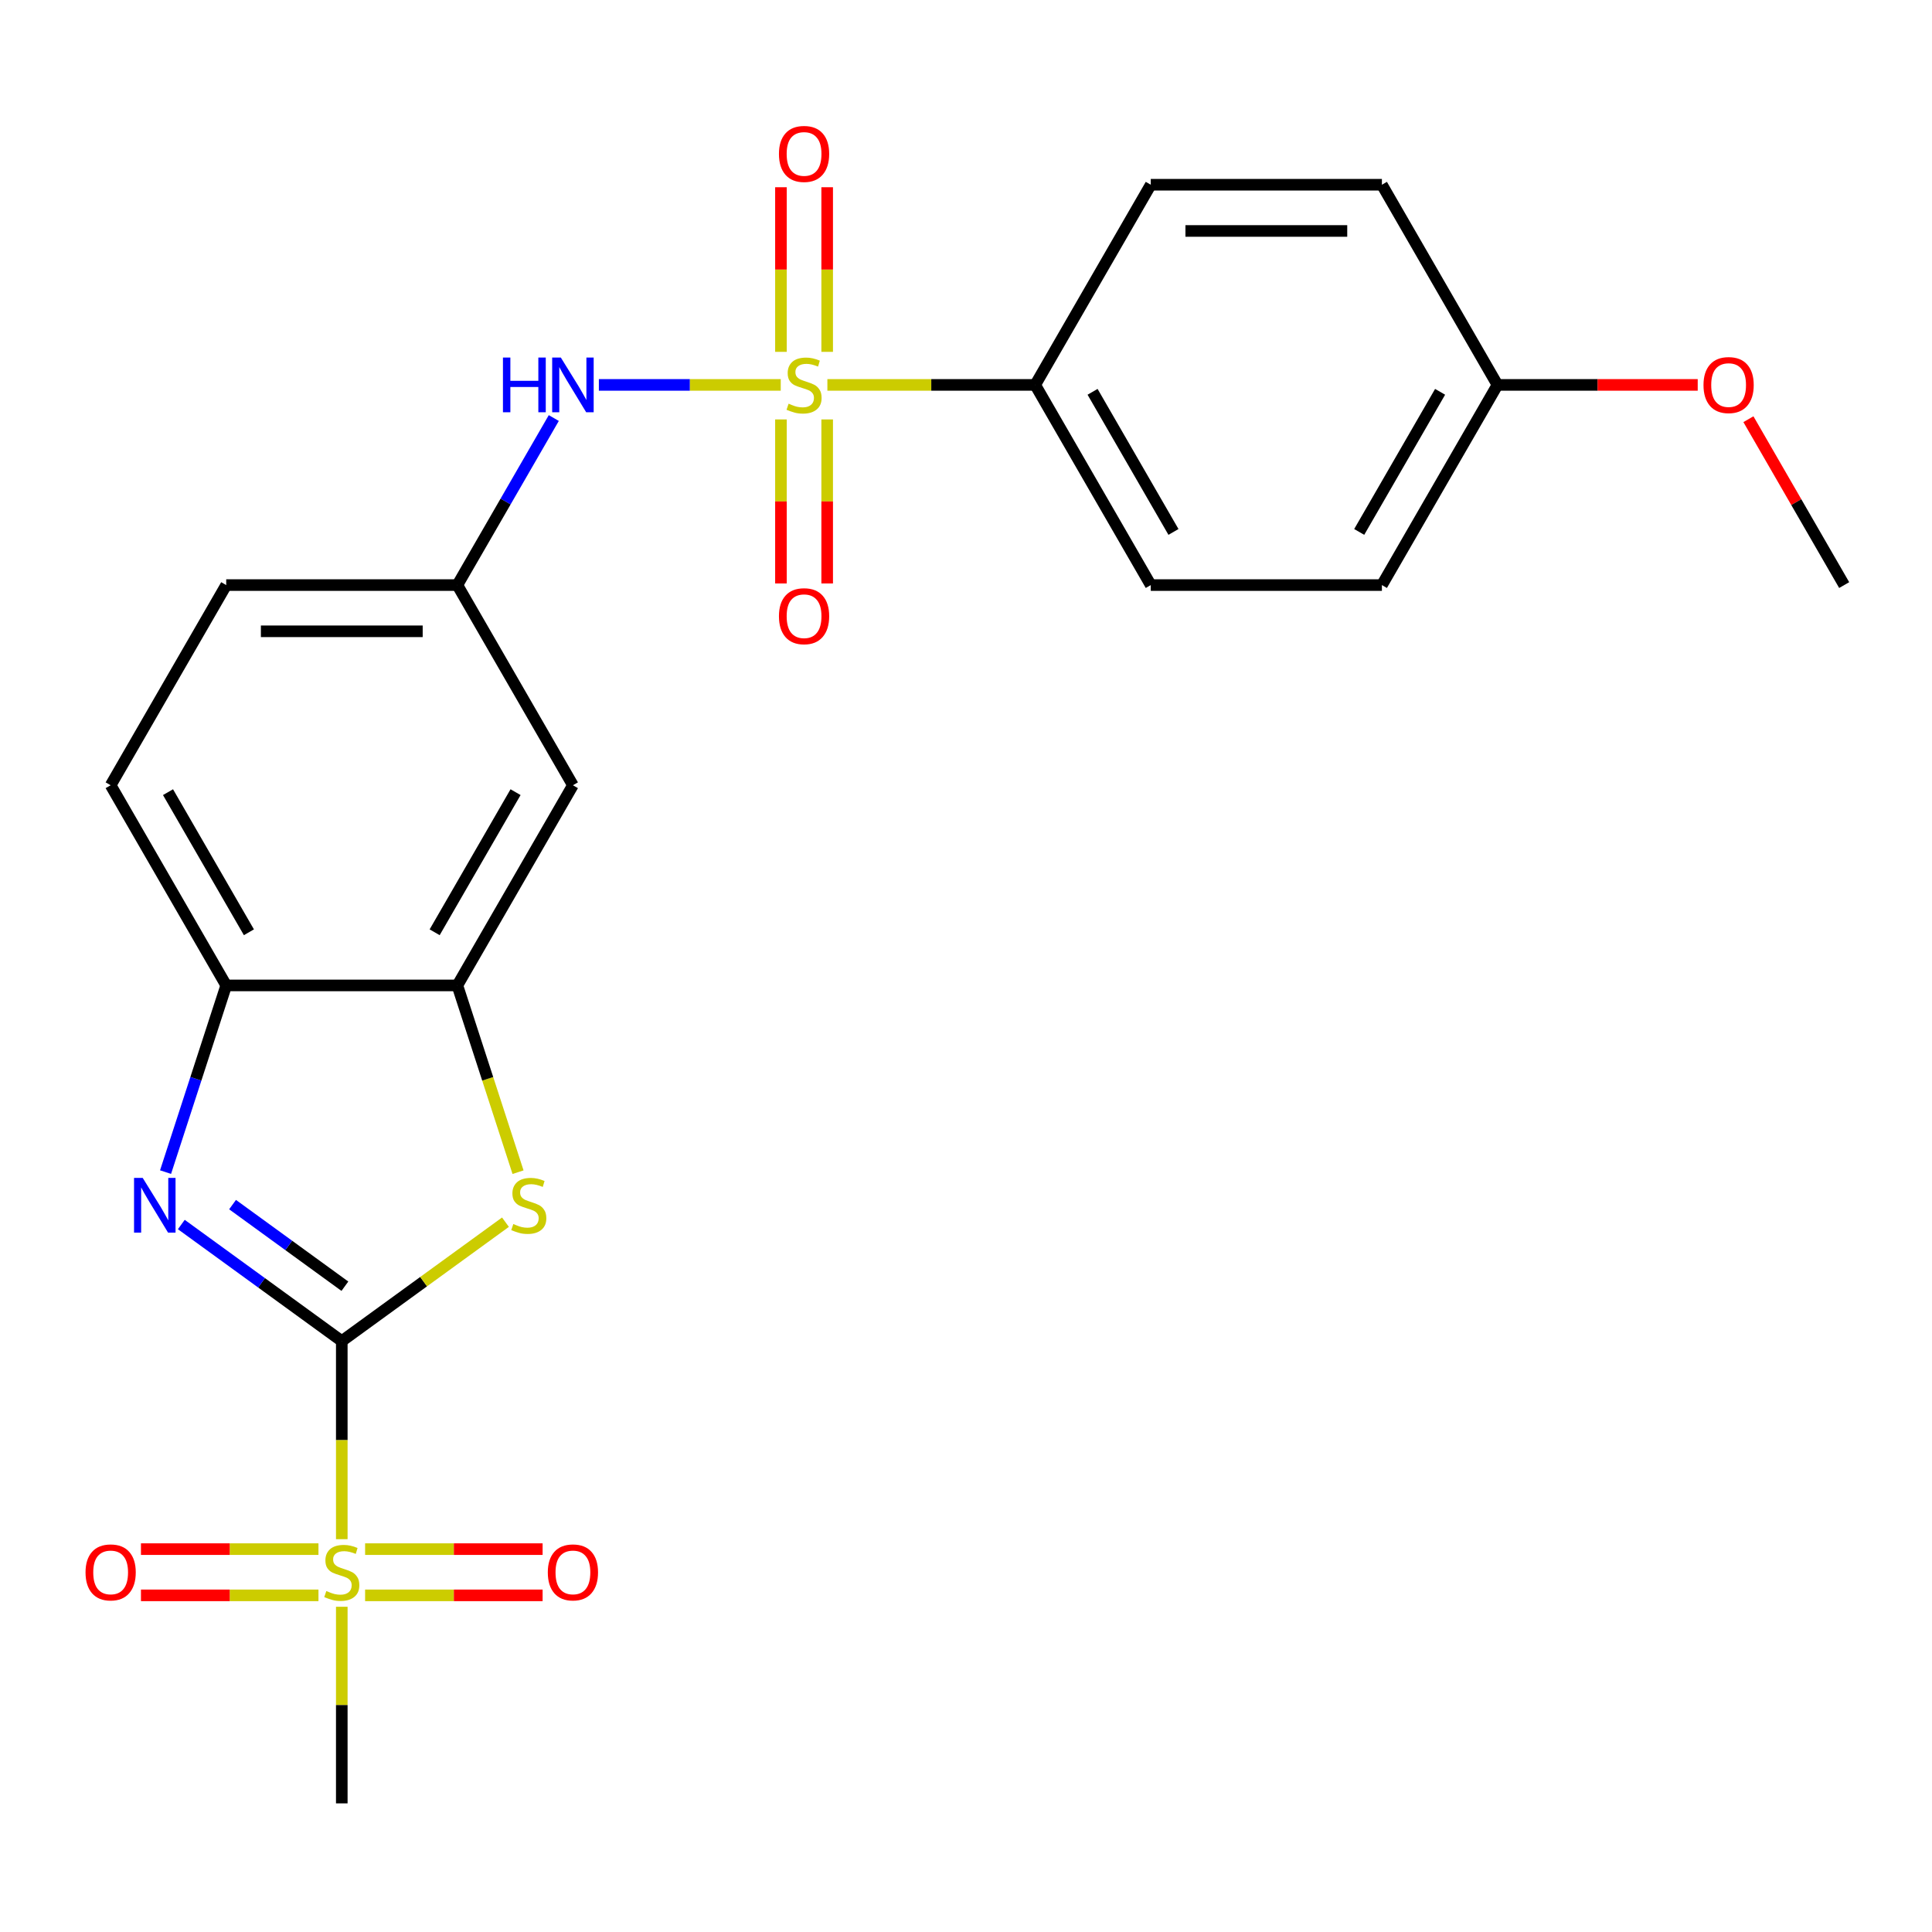 <?xml version='1.0' encoding='iso-8859-1'?>
<svg version='1.1' baseProfile='full'
              xmlns='http://www.w3.org/2000/svg'
                      xmlns:rdkit='http://www.rdkit.org/xml'
                      xmlns:xlink='http://www.w3.org/1999/xlink'
                  xml:space='preserve'
width='1000px' height='1000px' viewBox='0 0 1000 1000'>
<!-- END OF HEADER -->
<rect style='opacity:1.0;fill:#FFFFFF;stroke:none' width='1000' height='1000' x='0' y='0'> </rect>
<path class='bond-1' d='M 176.907,694.153 L 176.907,745.416' style='fill:none;fill-rule:evenodd;stroke:#000000;stroke-width:6px;stroke-linecap:butt;stroke-linejoin:miter;stroke-opacity:1' />
<path class='bond-1' d='M 176.907,745.416 L 176.907,796.679' style='fill:none;fill-rule:evenodd;stroke:#CCCC00;stroke-width:6px;stroke-linecap:butt;stroke-linejoin:miter;stroke-opacity:1' />
<path class='bond-2' d='M 176.907,694.153 L 135.379,663.981' style='fill:none;fill-rule:evenodd;stroke:#000000;stroke-width:6px;stroke-linecap:butt;stroke-linejoin:miter;stroke-opacity:1' />
<path class='bond-2' d='M 135.379,663.981 L 93.85,633.809' style='fill:none;fill-rule:evenodd;stroke:#0000FF;stroke-width:6px;stroke-linecap:butt;stroke-linejoin:miter;stroke-opacity:1' />
<path class='bond-2' d='M 178.513,665.744 L 149.443,644.623' style='fill:none;fill-rule:evenodd;stroke:#000000;stroke-width:6px;stroke-linecap:butt;stroke-linejoin:miter;stroke-opacity:1' />
<path class='bond-2' d='M 149.443,644.623 L 120.373,623.503' style='fill:none;fill-rule:evenodd;stroke:#0000FF;stroke-width:6px;stroke-linecap:butt;stroke-linejoin:miter;stroke-opacity:1' />
<path class='bond-3' d='M 176.907,694.153 L 219.266,663.378' style='fill:none;fill-rule:evenodd;stroke:#000000;stroke-width:6px;stroke-linecap:butt;stroke-linejoin:miter;stroke-opacity:1' />
<path class='bond-3' d='M 219.266,663.378 L 261.625,632.603' style='fill:none;fill-rule:evenodd;stroke:#CCCC00;stroke-width:6px;stroke-linecap:butt;stroke-linejoin:miter;stroke-opacity:1' />
<path class='bond-0' d='M 404.11,199.226 L 357.041,199.226' style='fill:none;fill-rule:evenodd;stroke:#CCCC00;stroke-width:6px;stroke-linecap:butt;stroke-linejoin:miter;stroke-opacity:1' />
<path class='bond-0' d='M 357.041,199.226 L 309.973,199.226' style='fill:none;fill-rule:evenodd;stroke:#0000FF;stroke-width:6px;stroke-linecap:butt;stroke-linejoin:miter;stroke-opacity:1' />
<path class='bond-7' d='M 428.252,199.226 L 482.034,199.226' style='fill:none;fill-rule:evenodd;stroke:#CCCC00;stroke-width:6px;stroke-linecap:butt;stroke-linejoin:miter;stroke-opacity:1' />
<path class='bond-7' d='M 482.034,199.226 L 535.817,199.226' style='fill:none;fill-rule:evenodd;stroke:#000000;stroke-width:6px;stroke-linecap:butt;stroke-linejoin:miter;stroke-opacity:1' />
<path class='bond-9' d='M 404.217,217.097 L 404.217,259.548' style='fill:none;fill-rule:evenodd;stroke:#CCCC00;stroke-width:6px;stroke-linecap:butt;stroke-linejoin:miter;stroke-opacity:1' />
<path class='bond-9' d='M 404.217,259.548 L 404.217,301.999' style='fill:none;fill-rule:evenodd;stroke:#FF0000;stroke-width:6px;stroke-linecap:butt;stroke-linejoin:miter;stroke-opacity:1' />
<path class='bond-9' d='M 428.144,217.097 L 428.144,259.548' style='fill:none;fill-rule:evenodd;stroke:#CCCC00;stroke-width:6px;stroke-linecap:butt;stroke-linejoin:miter;stroke-opacity:1' />
<path class='bond-9' d='M 428.144,259.548 L 428.144,301.999' style='fill:none;fill-rule:evenodd;stroke:#FF0000;stroke-width:6px;stroke-linecap:butt;stroke-linejoin:miter;stroke-opacity:1' />
<path class='bond-10' d='M 428.144,182.115 L 428.144,139.514' style='fill:none;fill-rule:evenodd;stroke:#CCCC00;stroke-width:6px;stroke-linecap:butt;stroke-linejoin:miter;stroke-opacity:1' />
<path class='bond-10' d='M 428.144,139.514 L 428.144,96.913' style='fill:none;fill-rule:evenodd;stroke:#FF0000;stroke-width:6px;stroke-linecap:butt;stroke-linejoin:miter;stroke-opacity:1' />
<path class='bond-10' d='M 404.217,182.115 L 404.217,139.514' style='fill:none;fill-rule:evenodd;stroke:#CCCC00;stroke-width:6px;stroke-linecap:butt;stroke-linejoin:miter;stroke-opacity:1' />
<path class='bond-10' d='M 404.217,139.514 L 404.217,96.913' style='fill:none;fill-rule:evenodd;stroke:#FF0000;stroke-width:6px;stroke-linecap:butt;stroke-linejoin:miter;stroke-opacity:1' />
<path class='bond-11' d='M 188.978,825.753 L 234.917,825.753' style='fill:none;fill-rule:evenodd;stroke:#CCCC00;stroke-width:6px;stroke-linecap:butt;stroke-linejoin:miter;stroke-opacity:1' />
<path class='bond-11' d='M 234.917,825.753 L 280.855,825.753' style='fill:none;fill-rule:evenodd;stroke:#FF0000;stroke-width:6px;stroke-linecap:butt;stroke-linejoin:miter;stroke-opacity:1' />
<path class='bond-11' d='M 188.978,801.826 L 234.917,801.826' style='fill:none;fill-rule:evenodd;stroke:#CCCC00;stroke-width:6px;stroke-linecap:butt;stroke-linejoin:miter;stroke-opacity:1' />
<path class='bond-11' d='M 234.917,801.826 L 280.855,801.826' style='fill:none;fill-rule:evenodd;stroke:#FF0000;stroke-width:6px;stroke-linecap:butt;stroke-linejoin:miter;stroke-opacity:1' />
<path class='bond-12' d='M 164.836,801.826 L 118.898,801.826' style='fill:none;fill-rule:evenodd;stroke:#CCCC00;stroke-width:6px;stroke-linecap:butt;stroke-linejoin:miter;stroke-opacity:1' />
<path class='bond-12' d='M 118.898,801.826 L 72.96,801.826' style='fill:none;fill-rule:evenodd;stroke:#FF0000;stroke-width:6px;stroke-linecap:butt;stroke-linejoin:miter;stroke-opacity:1' />
<path class='bond-12' d='M 164.836,825.753 L 118.898,825.753' style='fill:none;fill-rule:evenodd;stroke:#CCCC00;stroke-width:6px;stroke-linecap:butt;stroke-linejoin:miter;stroke-opacity:1' />
<path class='bond-12' d='M 118.898,825.753 L 72.96,825.753' style='fill:none;fill-rule:evenodd;stroke:#FF0000;stroke-width:6px;stroke-linecap:butt;stroke-linejoin:miter;stroke-opacity:1' />
<path class='bond-17' d='M 176.907,831.661 L 176.907,882.544' style='fill:none;fill-rule:evenodd;stroke:#CCCC00;stroke-width:6px;stroke-linecap:butt;stroke-linejoin:miter;stroke-opacity:1' />
<path class='bond-17' d='M 176.907,882.544 L 176.907,933.426' style='fill:none;fill-rule:evenodd;stroke:#000000;stroke-width:6px;stroke-linecap:butt;stroke-linejoin:miter;stroke-opacity:1' />
<path class='bond-6' d='M 85.692,606.682 L 101.391,558.366' style='fill:none;fill-rule:evenodd;stroke:#0000FF;stroke-width:6px;stroke-linecap:butt;stroke-linejoin:miter;stroke-opacity:1' />
<path class='bond-6' d='M 101.391,558.366 L 117.089,510.051' style='fill:none;fill-rule:evenodd;stroke:#000000;stroke-width:6px;stroke-linecap:butt;stroke-linejoin:miter;stroke-opacity:1' />
<path class='bond-4' d='M 268.136,606.722 L 252.431,558.386' style='fill:none;fill-rule:evenodd;stroke:#CCCC00;stroke-width:6px;stroke-linecap:butt;stroke-linejoin:miter;stroke-opacity:1' />
<path class='bond-4' d='M 252.431,558.386 L 236.726,510.051' style='fill:none;fill-rule:evenodd;stroke:#000000;stroke-width:6px;stroke-linecap:butt;stroke-linejoin:miter;stroke-opacity:1' />
<path class='bond-8' d='M 236.726,510.051 L 296.544,406.443' style='fill:none;fill-rule:evenodd;stroke:#000000;stroke-width:6px;stroke-linecap:butt;stroke-linejoin:miter;stroke-opacity:1' />
<path class='bond-8' d='M 224.977,482.546 L 266.85,410.021' style='fill:none;fill-rule:evenodd;stroke:#000000;stroke-width:6px;stroke-linecap:butt;stroke-linejoin:miter;stroke-opacity:1' />
<path class='bond-24' d='M 236.726,510.051 L 117.089,510.051' style='fill:none;fill-rule:evenodd;stroke:#000000;stroke-width:6px;stroke-linecap:butt;stroke-linejoin:miter;stroke-opacity:1' />
<path class='bond-5' d='M 286.642,216.377 L 261.684,259.606' style='fill:none;fill-rule:evenodd;stroke:#0000FF;stroke-width:6px;stroke-linecap:butt;stroke-linejoin:miter;stroke-opacity:1' />
<path class='bond-5' d='M 261.684,259.606 L 236.726,302.835' style='fill:none;fill-rule:evenodd;stroke:#000000;stroke-width:6px;stroke-linecap:butt;stroke-linejoin:miter;stroke-opacity:1' />
<path class='bond-14' d='M 117.089,510.051 L 57.271,406.443' style='fill:none;fill-rule:evenodd;stroke:#000000;stroke-width:6px;stroke-linecap:butt;stroke-linejoin:miter;stroke-opacity:1' />
<path class='bond-14' d='M 128.838,482.546 L 86.965,410.021' style='fill:none;fill-rule:evenodd;stroke:#000000;stroke-width:6px;stroke-linecap:butt;stroke-linejoin:miter;stroke-opacity:1' />
<path class='bond-15' d='M 535.817,199.226 L 595.636,302.835' style='fill:none;fill-rule:evenodd;stroke:#000000;stroke-width:6px;stroke-linecap:butt;stroke-linejoin:miter;stroke-opacity:1' />
<path class='bond-15' d='M 565.512,202.804 L 607.384,275.33' style='fill:none;fill-rule:evenodd;stroke:#000000;stroke-width:6px;stroke-linecap:butt;stroke-linejoin:miter;stroke-opacity:1' />
<path class='bond-16' d='M 535.817,199.226 L 595.636,95.618' style='fill:none;fill-rule:evenodd;stroke:#000000;stroke-width:6px;stroke-linecap:butt;stroke-linejoin:miter;stroke-opacity:1' />
<path class='bond-13' d='M 296.544,406.443 L 236.726,302.835' style='fill:none;fill-rule:evenodd;stroke:#000000;stroke-width:6px;stroke-linecap:butt;stroke-linejoin:miter;stroke-opacity:1' />
<path class='bond-25' d='M 236.726,302.835 L 117.089,302.835' style='fill:none;fill-rule:evenodd;stroke:#000000;stroke-width:6px;stroke-linecap:butt;stroke-linejoin:miter;stroke-opacity:1' />
<path class='bond-25' d='M 218.78,326.762 L 135.035,326.762' style='fill:none;fill-rule:evenodd;stroke:#000000;stroke-width:6px;stroke-linecap:butt;stroke-linejoin:miter;stroke-opacity:1' />
<path class='bond-18' d='M 57.271,406.443 L 117.089,302.835' style='fill:none;fill-rule:evenodd;stroke:#000000;stroke-width:6px;stroke-linecap:butt;stroke-linejoin:miter;stroke-opacity:1' />
<path class='bond-21' d='M 595.636,302.835 L 715.272,302.835' style='fill:none;fill-rule:evenodd;stroke:#000000;stroke-width:6px;stroke-linecap:butt;stroke-linejoin:miter;stroke-opacity:1' />
<path class='bond-20' d='M 595.636,95.618 L 715.272,95.618' style='fill:none;fill-rule:evenodd;stroke:#000000;stroke-width:6px;stroke-linecap:butt;stroke-linejoin:miter;stroke-opacity:1' />
<path class='bond-20' d='M 613.581,119.545 L 697.327,119.545' style='fill:none;fill-rule:evenodd;stroke:#000000;stroke-width:6px;stroke-linecap:butt;stroke-linejoin:miter;stroke-opacity:1' />
<path class='bond-19' d='M 775.091,199.226 L 715.272,95.618' style='fill:none;fill-rule:evenodd;stroke:#000000;stroke-width:6px;stroke-linecap:butt;stroke-linejoin:miter;stroke-opacity:1' />
<path class='bond-22' d='M 775.091,199.226 L 826.913,199.226' style='fill:none;fill-rule:evenodd;stroke:#000000;stroke-width:6px;stroke-linecap:butt;stroke-linejoin:miter;stroke-opacity:1' />
<path class='bond-22' d='M 826.913,199.226 L 878.736,199.226' style='fill:none;fill-rule:evenodd;stroke:#FF0000;stroke-width:6px;stroke-linecap:butt;stroke-linejoin:miter;stroke-opacity:1' />
<path class='bond-26' d='M 775.091,199.226 L 715.272,302.835' style='fill:none;fill-rule:evenodd;stroke:#000000;stroke-width:6px;stroke-linecap:butt;stroke-linejoin:miter;stroke-opacity:1' />
<path class='bond-26' d='M 745.396,202.804 L 703.523,275.33' style='fill:none;fill-rule:evenodd;stroke:#000000;stroke-width:6px;stroke-linecap:butt;stroke-linejoin:miter;stroke-opacity:1' />
<path class='bond-23' d='M 904.976,216.977 L 929.761,259.906' style='fill:none;fill-rule:evenodd;stroke:#FF0000;stroke-width:6px;stroke-linecap:butt;stroke-linejoin:miter;stroke-opacity:1' />
<path class='bond-23' d='M 929.761,259.906 L 954.545,302.835' style='fill:none;fill-rule:evenodd;stroke:#000000;stroke-width:6px;stroke-linecap:butt;stroke-linejoin:miter;stroke-opacity:1' />
<path  class='atom-1' d='M 408.181 208.946
Q 408.501 209.066, 409.821 209.626
Q 411.141 210.186, 412.581 210.546
Q 414.061 210.866, 415.501 210.866
Q 418.181 210.866, 419.741 209.586
Q 421.301 208.266, 421.301 205.986
Q 421.301 204.426, 420.501 203.466
Q 419.741 202.506, 418.541 201.986
Q 417.341 201.466, 415.341 200.866
Q 412.821 200.106, 411.301 199.386
Q 409.821 198.666, 408.741 197.146
Q 407.701 195.626, 407.701 193.066
Q 407.701 189.506, 410.101 187.306
Q 412.541 185.106, 417.341 185.106
Q 420.621 185.106, 424.341 186.666
L 423.421 189.746
Q 420.021 188.346, 417.461 188.346
Q 414.701 188.346, 413.181 189.506
Q 411.661 190.626, 411.701 192.586
Q 411.701 194.106, 412.461 195.026
Q 413.261 195.946, 414.381 196.466
Q 415.541 196.986, 417.461 197.586
Q 420.021 198.386, 421.541 199.186
Q 423.061 199.986, 424.141 201.626
Q 425.261 203.226, 425.261 205.986
Q 425.261 209.906, 422.621 212.026
Q 420.021 214.106, 415.661 214.106
Q 413.141 214.106, 411.221 213.546
Q 409.341 213.026, 407.101 212.106
L 408.181 208.946
' fill='#CCCC00'/>
<path  class='atom-2' d='M 168.907 823.51
Q 169.227 823.63, 170.547 824.19
Q 171.867 824.75, 173.307 825.11
Q 174.787 825.43, 176.227 825.43
Q 178.907 825.43, 180.467 824.15
Q 182.027 822.83, 182.027 820.55
Q 182.027 818.99, 181.227 818.03
Q 180.467 817.07, 179.267 816.55
Q 178.067 816.03, 176.067 815.43
Q 173.547 814.67, 172.027 813.95
Q 170.547 813.23, 169.467 811.71
Q 168.427 810.19, 168.427 807.63
Q 168.427 804.07, 170.827 801.87
Q 173.267 799.67, 178.067 799.67
Q 181.347 799.67, 185.067 801.23
L 184.147 804.31
Q 180.747 802.91, 178.187 802.91
Q 175.427 802.91, 173.907 804.07
Q 172.387 805.19, 172.427 807.15
Q 172.427 808.67, 173.187 809.59
Q 173.987 810.51, 175.107 811.03
Q 176.267 811.55, 178.187 812.15
Q 180.747 812.95, 182.267 813.75
Q 183.787 814.55, 184.867 816.19
Q 185.987 817.79, 185.987 820.55
Q 185.987 824.47, 183.347 826.59
Q 180.747 828.67, 176.387 828.67
Q 173.867 828.67, 171.947 828.11
Q 170.067 827.59, 167.827 826.67
L 168.907 823.51
' fill='#CCCC00'/>
<path  class='atom-3' d='M 73.859 609.673
L 83.139 624.673
Q 84.059 626.153, 85.539 628.833
Q 87.019 631.513, 87.099 631.673
L 87.099 609.673
L 90.859 609.673
L 90.859 637.993
L 86.979 637.993
L 77.019 621.593
Q 75.859 619.673, 74.619 617.473
Q 73.419 615.273, 73.059 614.593
L 73.059 637.993
L 69.379 637.993
L 69.379 609.673
L 73.859 609.673
' fill='#0000FF'/>
<path  class='atom-4' d='M 265.695 633.553
Q 266.015 633.673, 267.335 634.233
Q 268.655 634.793, 270.095 635.153
Q 271.575 635.473, 273.015 635.473
Q 275.695 635.473, 277.255 634.193
Q 278.815 632.873, 278.815 630.593
Q 278.815 629.033, 278.015 628.073
Q 277.255 627.113, 276.055 626.593
Q 274.855 626.073, 272.855 625.473
Q 270.335 624.713, 268.815 623.993
Q 267.335 623.273, 266.255 621.753
Q 265.215 620.233, 265.215 617.673
Q 265.215 614.113, 267.615 611.913
Q 270.055 609.713, 274.855 609.713
Q 278.135 609.713, 281.855 611.273
L 280.935 614.353
Q 277.535 612.953, 274.975 612.953
Q 272.215 612.953, 270.695 614.113
Q 269.175 615.233, 269.215 617.193
Q 269.215 618.713, 269.975 619.633
Q 270.775 620.553, 271.895 621.073
Q 273.055 621.593, 274.975 622.193
Q 277.535 622.993, 279.055 623.793
Q 280.575 624.593, 281.655 626.233
Q 282.775 627.833, 282.775 630.593
Q 282.775 634.513, 280.135 636.633
Q 277.535 638.713, 273.175 638.713
Q 270.655 638.713, 268.735 638.153
Q 266.855 637.633, 264.615 636.713
L 265.695 633.553
' fill='#CCCC00'/>
<path  class='atom-6' d='M 260.324 185.066
L 264.164 185.066
L 264.164 197.106
L 278.644 197.106
L 278.644 185.066
L 282.484 185.066
L 282.484 213.386
L 278.644 213.386
L 278.644 200.306
L 264.164 200.306
L 264.164 213.386
L 260.324 213.386
L 260.324 185.066
' fill='#0000FF'/>
<path  class='atom-6' d='M 290.284 185.066
L 299.564 200.066
Q 300.484 201.546, 301.964 204.226
Q 303.444 206.906, 303.524 207.066
L 303.524 185.066
L 307.284 185.066
L 307.284 213.386
L 303.404 213.386
L 293.444 196.986
Q 292.284 195.066, 291.044 192.866
Q 289.844 190.666, 289.484 189.986
L 289.484 213.386
L 285.804 213.386
L 285.804 185.066
L 290.284 185.066
' fill='#0000FF'/>
<path  class='atom-10' d='M 403.181 318.943
Q 403.181 312.143, 406.541 308.343
Q 409.901 304.543, 416.181 304.543
Q 422.461 304.543, 425.821 308.343
Q 429.181 312.143, 429.181 318.943
Q 429.181 325.823, 425.781 329.743
Q 422.381 333.623, 416.181 333.623
Q 409.941 333.623, 406.541 329.743
Q 403.181 325.863, 403.181 318.943
M 416.181 330.423
Q 420.501 330.423, 422.821 327.543
Q 425.181 324.623, 425.181 318.943
Q 425.181 313.383, 422.821 310.583
Q 420.501 307.743, 416.181 307.743
Q 411.861 307.743, 409.501 310.543
Q 407.181 313.343, 407.181 318.943
Q 407.181 324.663, 409.501 327.543
Q 411.861 330.423, 416.181 330.423
' fill='#FF0000'/>
<path  class='atom-11' d='M 403.181 79.67
Q 403.181 72.87, 406.541 69.07
Q 409.901 65.27, 416.181 65.27
Q 422.461 65.27, 425.821 69.07
Q 429.181 72.87, 429.181 79.67
Q 429.181 86.55, 425.781 90.47
Q 422.381 94.35, 416.181 94.35
Q 409.941 94.35, 406.541 90.47
Q 403.181 86.59, 403.181 79.67
M 416.181 91.15
Q 420.501 91.15, 422.821 88.27
Q 425.181 85.35, 425.181 79.67
Q 425.181 74.11, 422.821 71.31
Q 420.501 68.47, 416.181 68.47
Q 411.861 68.47, 409.501 71.27
Q 407.181 74.07, 407.181 79.67
Q 407.181 85.39, 409.501 88.27
Q 411.861 91.15, 416.181 91.15
' fill='#FF0000'/>
<path  class='atom-12' d='M 283.544 813.87
Q 283.544 807.07, 286.904 803.27
Q 290.264 799.47, 296.544 799.47
Q 302.824 799.47, 306.184 803.27
Q 309.544 807.07, 309.544 813.87
Q 309.544 820.75, 306.144 824.67
Q 302.744 828.55, 296.544 828.55
Q 290.304 828.55, 286.904 824.67
Q 283.544 820.79, 283.544 813.87
M 296.544 825.35
Q 300.864 825.35, 303.184 822.47
Q 305.544 819.55, 305.544 813.87
Q 305.544 808.31, 303.184 805.51
Q 300.864 802.67, 296.544 802.67
Q 292.224 802.67, 289.864 805.47
Q 287.544 808.27, 287.544 813.87
Q 287.544 819.59, 289.864 822.47
Q 292.224 825.35, 296.544 825.35
' fill='#FF0000'/>
<path  class='atom-13' d='M 44.271 813.87
Q 44.271 807.07, 47.631 803.27
Q 50.991 799.47, 57.271 799.47
Q 63.551 799.47, 66.911 803.27
Q 70.271 807.07, 70.271 813.87
Q 70.271 820.75, 66.871 824.67
Q 63.471 828.55, 57.271 828.55
Q 51.031 828.55, 47.631 824.67
Q 44.271 820.79, 44.271 813.87
M 57.271 825.35
Q 61.591 825.35, 63.911 822.47
Q 66.271 819.55, 66.271 813.87
Q 66.271 808.31, 63.911 805.51
Q 61.591 802.67, 57.271 802.67
Q 52.951 802.67, 50.591 805.47
Q 48.271 808.27, 48.271 813.87
Q 48.271 819.59, 50.591 822.47
Q 52.951 825.35, 57.271 825.35
' fill='#FF0000'/>
<path  class='atom-23' d='M 881.727 199.306
Q 881.727 192.506, 885.087 188.706
Q 888.447 184.906, 894.727 184.906
Q 901.007 184.906, 904.367 188.706
Q 907.727 192.506, 907.727 199.306
Q 907.727 206.186, 904.327 210.106
Q 900.927 213.986, 894.727 213.986
Q 888.487 213.986, 885.087 210.106
Q 881.727 206.226, 881.727 199.306
M 894.727 210.786
Q 899.047 210.786, 901.367 207.906
Q 903.727 204.986, 903.727 199.306
Q 903.727 193.746, 901.367 190.946
Q 899.047 188.106, 894.727 188.106
Q 890.407 188.106, 888.047 190.906
Q 885.727 193.706, 885.727 199.306
Q 885.727 205.026, 888.047 207.906
Q 890.407 210.786, 894.727 210.786
' fill='#FF0000'/>
</svg>
